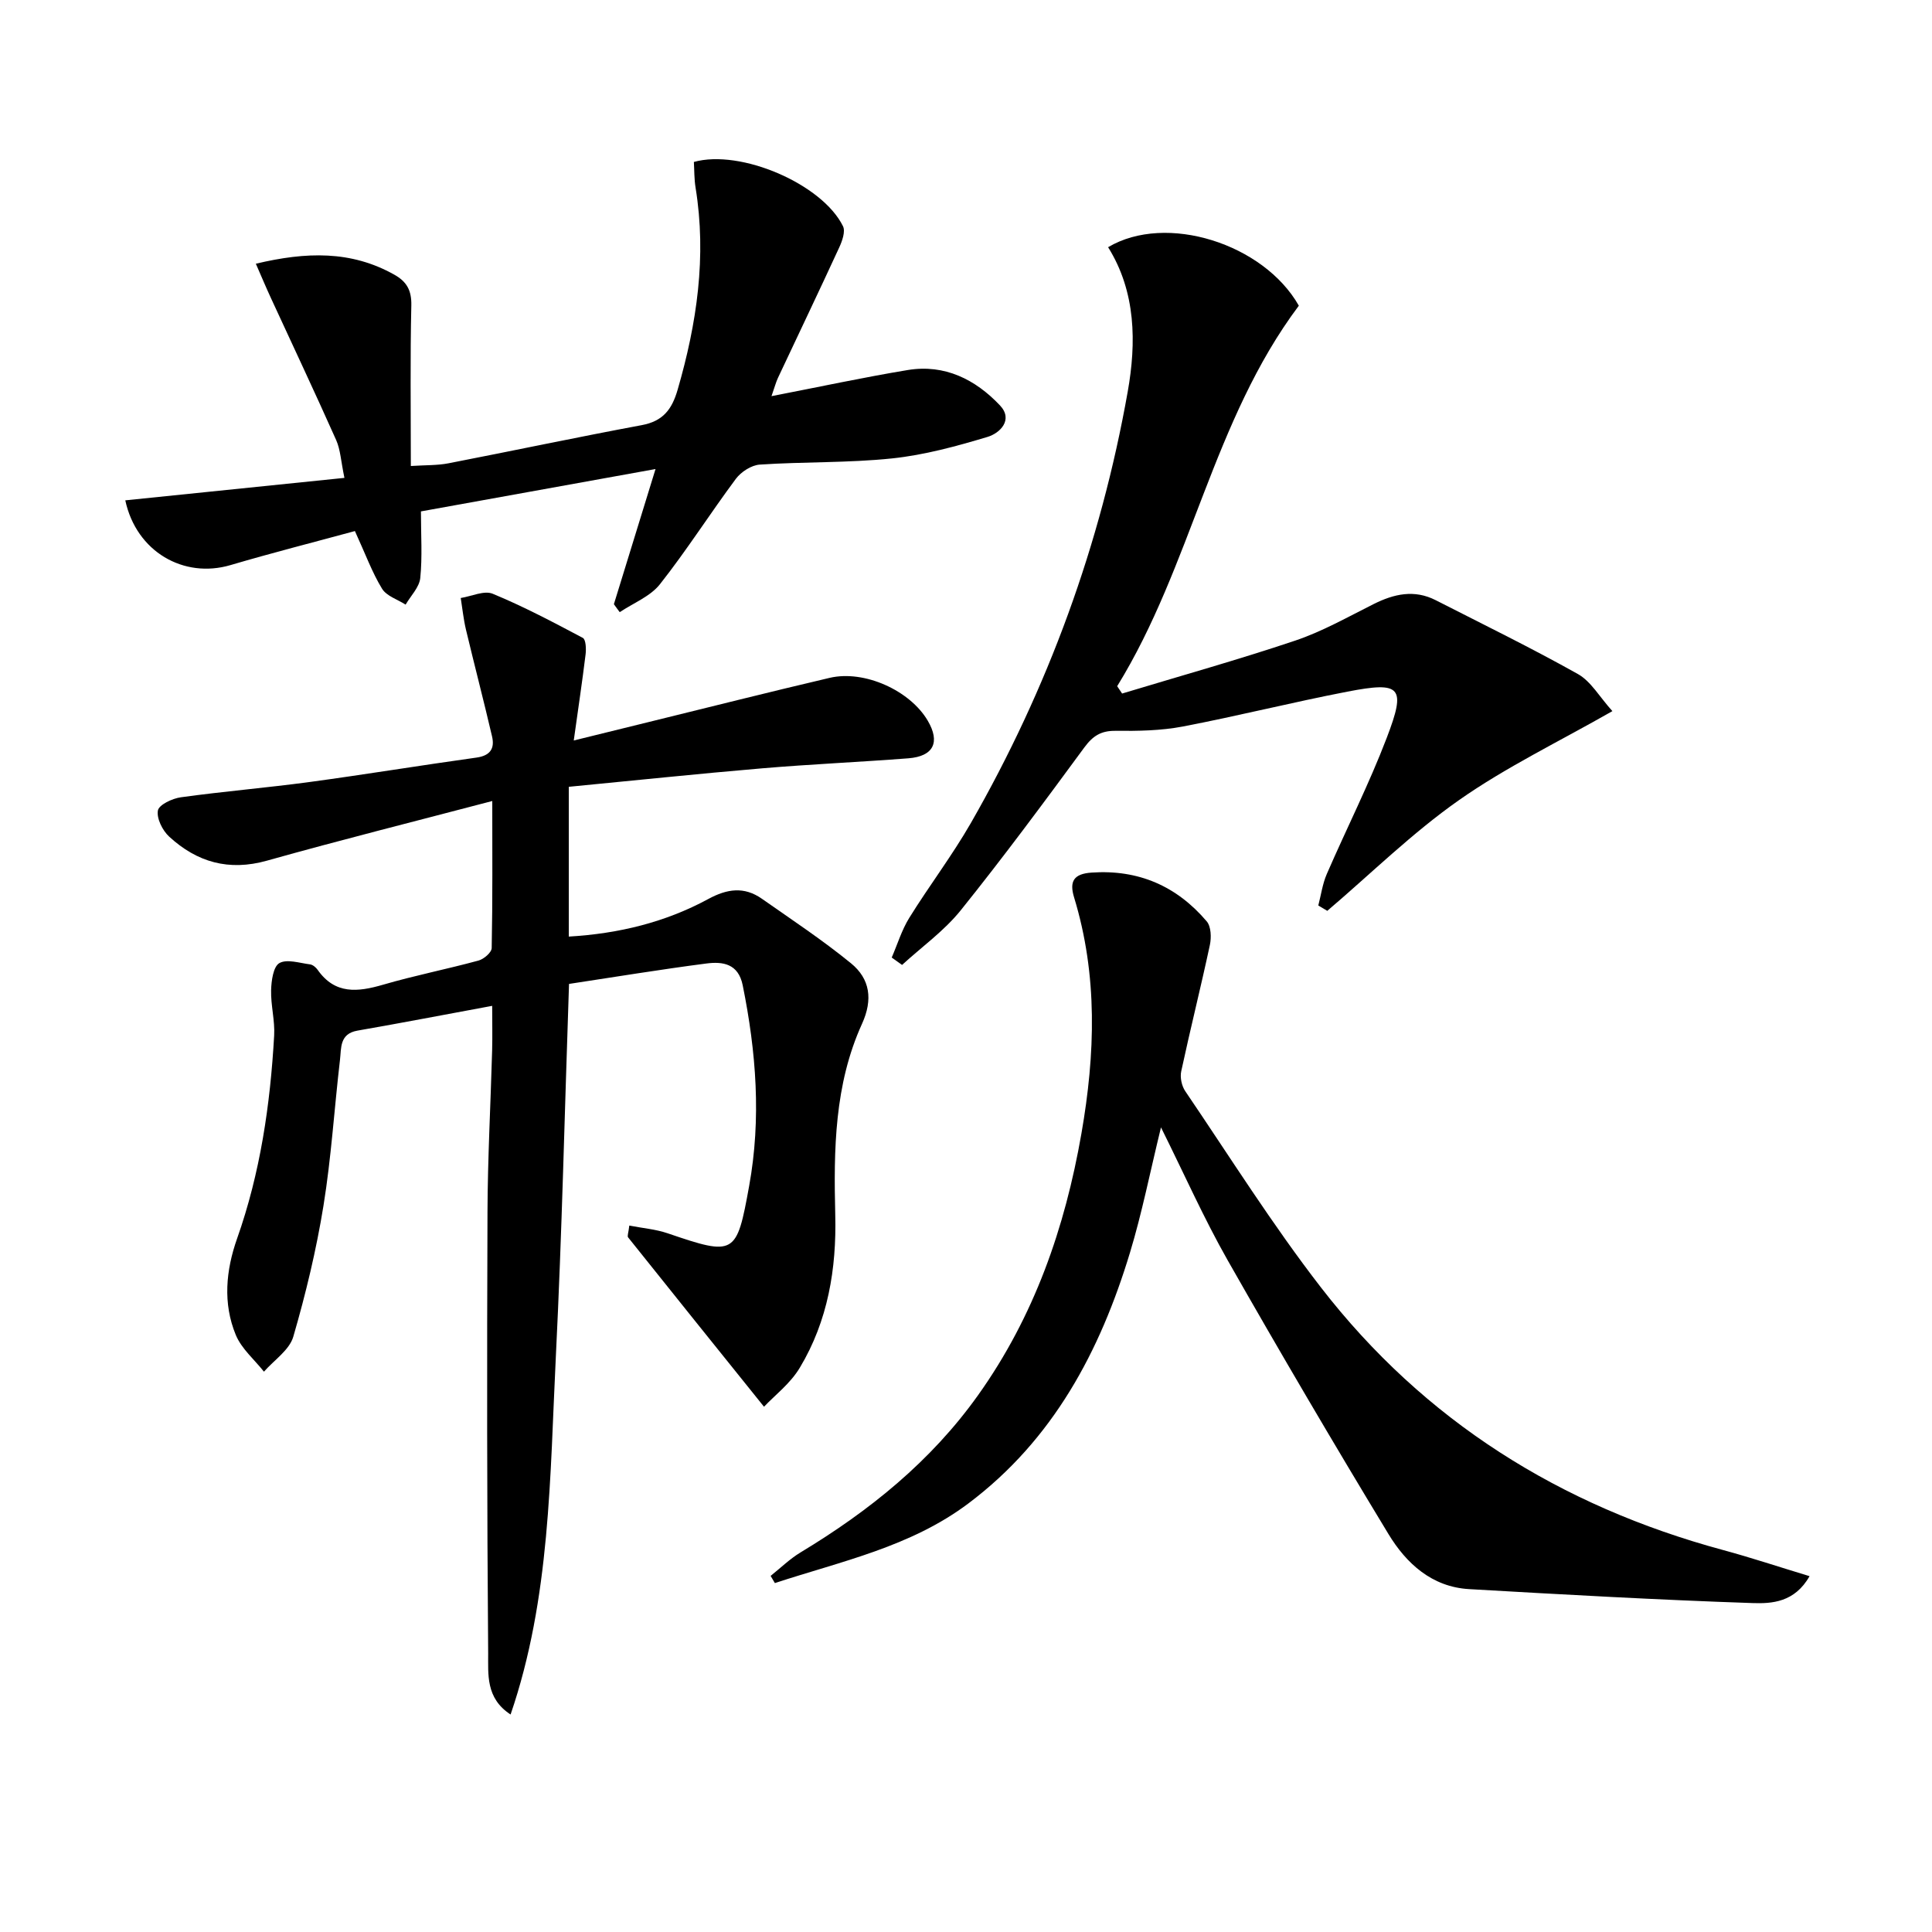 <svg enable-background="new 0 0 400 400" viewBox="0 0 400 400" xmlns="http://www.w3.org/2000/svg"><path d="m158.18 291.25c-9.97-12.4-19.08-23.72-28.14-35.07-.21-.27.08-.94.25-2.44 2.75.54 5.45.75 7.94 1.6 13.94 4.76 14.28 4.51 16.87-9.78 2.54-13.98 1.46-27.77-1.33-41.57-.91-4.5-4.15-4.94-7.5-4.51-9.52 1.23-19 2.8-28.46 4.23-.9 26.13-1.46 51.57-2.72 76.97-1.24 24.96-1.11 50.18-9.38 74.29-5.2-3.38-4.61-8.38-4.64-12.68-.25-30.45-.26-60.91-.14-91.36.04-11.15.65-22.29.96-33.44.08-2.96.01-5.93.01-9.24-9.65 1.78-18.75 3.54-27.89 5.13-3.74.65-3.33 3.61-3.62 6.05-1.18 10.07-1.8 20.22-3.42 30.21-1.48 9.14-3.66 18.22-6.25 27.12-.81 2.76-3.98 4.84-6.07 7.23-1.99-2.51-4.65-4.75-5.83-7.6-2.71-6.55-2.05-13.4.27-19.97 4.81-13.61 6.86-27.7 7.67-42.01.18-3.11-.71-6.27-.63-9.39.05-1.97.45-4.9 1.71-5.62 1.57-.89 4.19-.01 6.33.26.58.07 1.24.62 1.6 1.14 3.6 5.12 8.28 4.6 13.52 3.08 6.53-1.91 13.22-3.22 19.79-5.01 1.1-.3 2.71-1.68 2.72-2.59.2-9.96.12-19.93.12-30.44-15.93 4.19-31.35 8.05-46.65 12.35-7.9 2.22-14.49.32-20.25-4.98-1.38-1.27-2.62-3.76-2.33-5.4.21-1.19 2.98-2.5 4.75-2.74 8.88-1.23 17.83-1.97 26.71-3.17 11.52-1.56 22.99-3.45 34.5-5.05 2.87-.4 3.81-1.9 3.22-4.4-1.72-7.38-3.64-14.72-5.4-22.1-.51-2.14-.73-4.36-1.08-6.54 2.23-.35 4.84-1.61 6.62-.88 6.39 2.64 12.54 5.89 18.66 9.14.63.34.71 2.27.57 3.41-.68 5.58-1.52 11.14-2.45 17.83 5.59-1.38 10.45-2.57 15.31-3.77 12.56-3.08 25.09-6.25 37.68-9.2 7.18-1.68 16.63 2.62 20.3 8.87 2.62 4.46 1.21 7.38-4.01 7.79-10.11.78-20.25 1.22-30.35 2.08-13.23 1.12-26.44 2.52-39.96 3.82v31.01c10.38-.61 20-2.97 28.86-7.77 3.94-2.14 7.45-2.63 11.11-.07 6.22 4.36 12.58 8.57 18.45 13.36 3.95 3.22 4.58 7.5 2.29 12.54-5.72 12.58-5.87 26.05-5.54 39.56.28 11.15-1.52 21.94-7.32 31.61-1.95 3.29-5.21 5.75-7.43 8.11z"/><path d="m240.37 233.41c-2.26 9.25-3.93 17.72-6.42 25.93-6.19 20.45-15.92 38.76-33.47 51.94-11.98 9-26.32 11.96-40.05 16.48-.29-.5-.58-1-.88-1.49 2.06-1.64 3.97-3.52 6.21-4.87 14.25-8.6 26.96-18.83 36.73-32.53 11.64-16.33 18-34.65 21.41-54.2 2.86-16.41 3.41-32.72-1.52-48.87-1.02-3.34-.07-4.89 3.63-5.14 9.72-.67 17.63 2.81 23.83 10.1.91 1.07.98 3.34.65 4.89-1.87 8.74-4.05 17.41-5.93 26.15-.28 1.28.1 3.05.85 4.14 9.24 13.61 18.01 27.6 28.07 40.6 21.39 27.64 49.6 45.28 83.27 54.38 5.84 1.58 11.59 3.5 17.9 5.41-3.09 5.44-7.82 5.7-11.76 5.57-19.59-.66-39.17-1.76-58.74-2.89-7.7-.45-13-5.32-16.69-11.41-11.36-18.75-22.47-37.66-33.31-56.72-4.91-8.65-8.96-17.79-13.78-27.47z"/><path d="m184.62 198.25c1.19-2.75 2.07-5.69 3.63-8.21 4.11-6.63 8.87-12.88 12.75-19.63 15.99-27.89 26.89-57.75 32.49-89.36 1.78-10.06 1.72-20.61-4.07-29.87 12.02-7.15 32.22-.72 39.49 12.11-17.83 23.77-22.23 53.84-37.61 78.78.34.51.68 1.01 1.02 1.52 11.96-3.62 24-6.98 35.84-10.96 5.62-1.89 10.89-4.89 16.23-7.56 4.23-2.12 8.43-3.06 12.85-.81 9.86 5.03 19.82 9.89 29.46 15.3 2.7 1.52 4.46 4.72 7.13 7.67-11.1 6.34-22.01 11.58-31.78 18.44-9.68 6.79-18.21 15.21-27.25 22.91-.62-.37-1.24-.74-1.86-1.11.57-2.18.87-4.47 1.76-6.52 4.09-9.42 8.75-18.61 12.41-28.19 4.05-10.59 2.98-11.71-8.16-9.56-11.4 2.2-22.67 5.04-34.07 7.22-4.53.86-9.26.94-13.9.89-3.02-.04-4.71 1.04-6.48 3.44-8.36 11.37-16.76 22.73-25.6 33.73-3.43 4.26-8.06 7.56-12.14 11.3-.71-.5-1.43-1.01-2.14-1.53z"/><path d="m127.1 125.09c2.72-8.82 5.43-17.65 8.62-27.98-16.78 3.03-32.46 5.86-48.57 8.77 0 4.92.31 9.4-.14 13.8-.2 1.92-1.97 3.67-3.03 5.5-1.67-1.07-3.95-1.77-4.88-3.29-2.05-3.35-3.41-7.12-5.62-11.94-8.38 2.28-17.12 4.5-25.77 7.05-9.64 2.84-19.48-2.74-21.77-13.41 14.93-1.53 29.8-3.05 45.37-4.65-.73-3.48-.82-5.84-1.72-7.85-4.38-9.83-8.97-19.55-13.47-29.32-1.01-2.18-1.94-4.4-3.15-7.17 10.42-2.48 19.72-2.76 28.67 2.27 2.57 1.44 3.59 3.24 3.52 6.37-.25 10.8-.1 21.6-.1 33.24 3.09-.2 5.5-.11 7.8-.56 13.34-2.59 26.64-5.41 40.01-7.9 4.39-.82 6.24-3.23 7.43-7.34 3.98-13.73 6.03-27.56 3.71-41.83-.29-1.77-.25-3.6-.35-5.32 9.69-2.71 26.57 4.57 30.87 13.3.54 1.09-.16 3.07-.78 4.41-4.16 9.03-8.45 17.99-12.68 26.99-.41.87-.65 1.82-1.34 3.79 9.91-1.92 19.03-3.89 28.22-5.41 7.64-1.26 14.01 1.96 19.08 7.32 2.81 2.98.02 5.75-2.58 6.53-6.46 1.94-13.08 3.75-19.76 4.45-9.07.95-18.27.67-27.39 1.28-1.74.12-3.87 1.5-4.95 2.95-5.35 7.19-10.17 14.79-15.71 21.81-2 2.54-5.51 3.9-8.33 5.79-.42-.54-.81-1.09-1.21-1.65z"/></svg>
